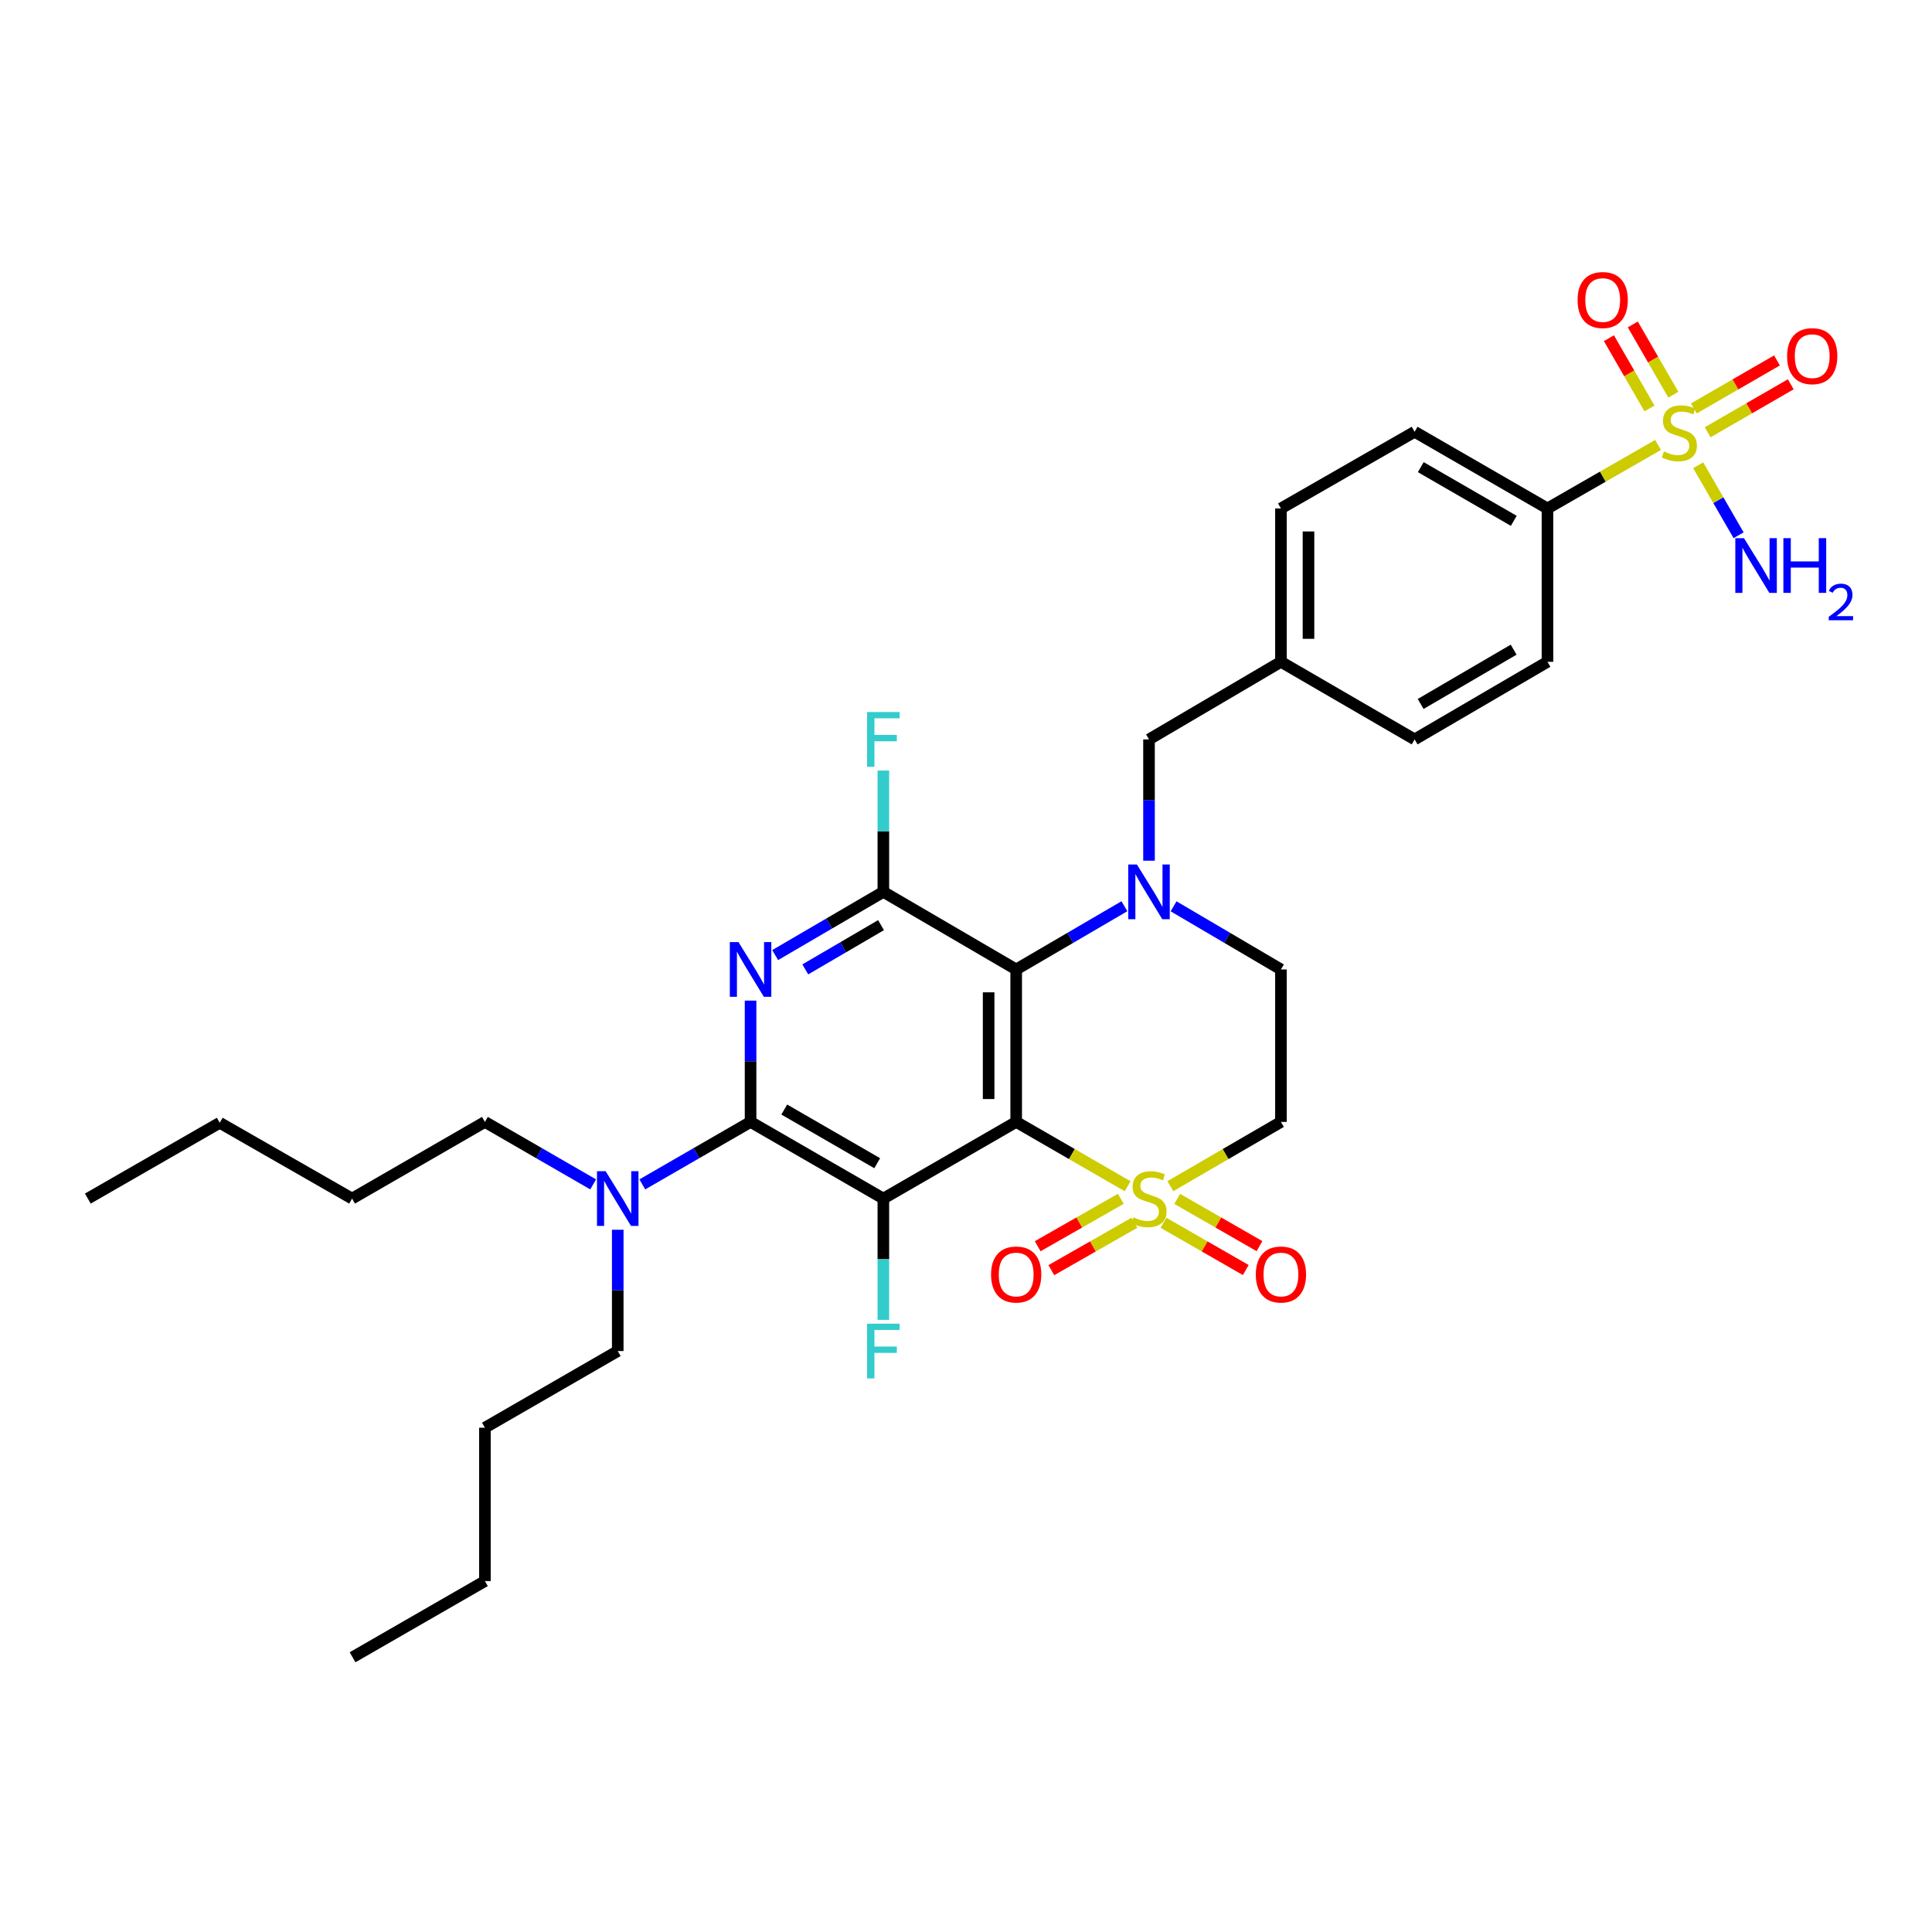 <?xml version='1.0' encoding='iso-8859-1'?>
<svg version='1.1' baseProfile='full'
              xmlns='http://www.w3.org/2000/svg'
                      xmlns:rdkit='http://www.rdkit.org/xml'
                      xmlns:xlink='http://www.w3.org/1999/xlink'
                  xml:space='preserve'
width='1000px' height='1000px' viewBox='0 0 1000 1000'>
<!-- END OF HEADER -->
<rect style='opacity:1.0;fill:#FFFFFF;stroke:none' width='1000' height='1000' x='0' y='0'> </rect>
<path class='bond-0' d='M 525.975,580.7 L 554.818,597.349' style='fill:none;fill-rule:evenodd;stroke:#000000;stroke-width:6px;stroke-linecap:butt;stroke-linejoin:miter;stroke-opacity:1' />
<path class='bond-0' d='M 554.818,597.349 L 583.662,613.998' style='fill:none;fill-rule:evenodd;stroke:#CCCC00;stroke-width:6px;stroke-linecap:butt;stroke-linejoin:miter;stroke-opacity:1' />
<path class='bond-1' d='M 525.975,580.7 L 457.222,620.385' style='fill:none;fill-rule:evenodd;stroke:#000000;stroke-width:6px;stroke-linecap:butt;stroke-linejoin:miter;stroke-opacity:1' />
<path class='bond-2' d='M 525.975,580.7 L 525.975,501.788' style='fill:none;fill-rule:evenodd;stroke:#000000;stroke-width:6px;stroke-linecap:butt;stroke-linejoin:miter;stroke-opacity:1' />
<path class='bond-2' d='M 511.711,568.863 L 511.711,513.625' style='fill:none;fill-rule:evenodd;stroke:#000000;stroke-width:6px;stroke-linecap:butt;stroke-linejoin:miter;stroke-opacity:1' />
<path class='bond-8' d='M 605.781,613.96 L 634.396,597.33' style='fill:none;fill-rule:evenodd;stroke:#CCCC00;stroke-width:6px;stroke-linecap:butt;stroke-linejoin:miter;stroke-opacity:1' />
<path class='bond-8' d='M 634.396,597.33 L 663.011,580.7' style='fill:none;fill-rule:evenodd;stroke:#000000;stroke-width:6px;stroke-linecap:butt;stroke-linejoin:miter;stroke-opacity:1' />
<path class='bond-11' d='M 580.134,620.498 L 558.618,632.772' style='fill:none;fill-rule:evenodd;stroke:#CCCC00;stroke-width:6px;stroke-linecap:butt;stroke-linejoin:miter;stroke-opacity:1' />
<path class='bond-11' d='M 558.618,632.772 L 537.101,645.045' style='fill:none;fill-rule:evenodd;stroke:#FF0000;stroke-width:6px;stroke-linecap:butt;stroke-linejoin:miter;stroke-opacity:1' />
<path class='bond-11' d='M 587.202,632.888 L 565.685,645.162' style='fill:none;fill-rule:evenodd;stroke:#CCCC00;stroke-width:6px;stroke-linecap:butt;stroke-linejoin:miter;stroke-opacity:1' />
<path class='bond-11' d='M 565.685,645.162 L 544.169,657.435' style='fill:none;fill-rule:evenodd;stroke:#FF0000;stroke-width:6px;stroke-linecap:butt;stroke-linejoin:miter;stroke-opacity:1' />
<path class='bond-12' d='M 602.223,632.915 L 623.516,645.144' style='fill:none;fill-rule:evenodd;stroke:#CCCC00;stroke-width:6px;stroke-linecap:butt;stroke-linejoin:miter;stroke-opacity:1' />
<path class='bond-12' d='M 623.516,645.144 L 644.809,657.373' style='fill:none;fill-rule:evenodd;stroke:#FF0000;stroke-width:6px;stroke-linecap:butt;stroke-linejoin:miter;stroke-opacity:1' />
<path class='bond-12' d='M 609.327,620.546 L 630.62,632.775' style='fill:none;fill-rule:evenodd;stroke:#CCCC00;stroke-width:6px;stroke-linecap:butt;stroke-linejoin:miter;stroke-opacity:1' />
<path class='bond-12' d='M 630.62,632.775 L 651.913,645.004' style='fill:none;fill-rule:evenodd;stroke:#FF0000;stroke-width:6px;stroke-linecap:butt;stroke-linejoin:miter;stroke-opacity:1' />
<path class='bond-4' d='M 457.222,620.385 L 388.494,580.7' style='fill:none;fill-rule:evenodd;stroke:#000000;stroke-width:6px;stroke-linecap:butt;stroke-linejoin:miter;stroke-opacity:1' />
<path class='bond-4' d='M 454.046,602.08 L 405.936,574.3' style='fill:none;fill-rule:evenodd;stroke:#000000;stroke-width:6px;stroke-linecap:butt;stroke-linejoin:miter;stroke-opacity:1' />
<path class='bond-18' d='M 457.222,620.385 L 457.222,651.774' style='fill:none;fill-rule:evenodd;stroke:#000000;stroke-width:6px;stroke-linecap:butt;stroke-linejoin:miter;stroke-opacity:1' />
<path class='bond-18' d='M 457.222,651.774 L 457.222,683.163' style='fill:none;fill-rule:evenodd;stroke:#33CCCC;stroke-width:6px;stroke-linecap:butt;stroke-linejoin:miter;stroke-opacity:1' />
<path class='bond-5' d='M 525.975,501.788 L 553.985,485.426' style='fill:none;fill-rule:evenodd;stroke:#000000;stroke-width:6px;stroke-linecap:butt;stroke-linejoin:miter;stroke-opacity:1' />
<path class='bond-5' d='M 553.985,485.426 L 581.996,469.064' style='fill:none;fill-rule:evenodd;stroke:#0000FF;stroke-width:6px;stroke-linecap:butt;stroke-linejoin:miter;stroke-opacity:1' />
<path class='bond-7' d='M 525.975,501.788 L 457.222,461.628' style='fill:none;fill-rule:evenodd;stroke:#000000;stroke-width:6px;stroke-linecap:butt;stroke-linejoin:miter;stroke-opacity:1' />
<path class='bond-3' d='M 401.224,494.35 L 429.223,477.989' style='fill:none;fill-rule:evenodd;stroke:#0000FF;stroke-width:6px;stroke-linecap:butt;stroke-linejoin:miter;stroke-opacity:1' />
<path class='bond-3' d='M 429.223,477.989 L 457.222,461.628' style='fill:none;fill-rule:evenodd;stroke:#000000;stroke-width:6px;stroke-linecap:butt;stroke-linejoin:miter;stroke-opacity:1' />
<path class='bond-3' d='M 416.82,501.757 L 436.42,490.304' style='fill:none;fill-rule:evenodd;stroke:#0000FF;stroke-width:6px;stroke-linecap:butt;stroke-linejoin:miter;stroke-opacity:1' />
<path class='bond-3' d='M 436.42,490.304 L 456.019,478.851' style='fill:none;fill-rule:evenodd;stroke:#000000;stroke-width:6px;stroke-linecap:butt;stroke-linejoin:miter;stroke-opacity:1' />
<path class='bond-33' d='M 388.494,517.921 L 388.494,549.31' style='fill:none;fill-rule:evenodd;stroke:#0000FF;stroke-width:6px;stroke-linecap:butt;stroke-linejoin:miter;stroke-opacity:1' />
<path class='bond-33' d='M 388.494,549.31 L 388.494,580.7' style='fill:none;fill-rule:evenodd;stroke:#000000;stroke-width:6px;stroke-linecap:butt;stroke-linejoin:miter;stroke-opacity:1' />
<path class='bond-14' d='M 388.494,580.7 L 360.48,596.87' style='fill:none;fill-rule:evenodd;stroke:#000000;stroke-width:6px;stroke-linecap:butt;stroke-linejoin:miter;stroke-opacity:1' />
<path class='bond-14' d='M 360.48,596.87 L 332.467,613.04' style='fill:none;fill-rule:evenodd;stroke:#0000FF;stroke-width:6px;stroke-linecap:butt;stroke-linejoin:miter;stroke-opacity:1' />
<path class='bond-10' d='M 607.447,469.109 L 635.229,485.449' style='fill:none;fill-rule:evenodd;stroke:#0000FF;stroke-width:6px;stroke-linecap:butt;stroke-linejoin:miter;stroke-opacity:1' />
<path class='bond-10' d='M 635.229,485.449 L 663.011,501.788' style='fill:none;fill-rule:evenodd;stroke:#000000;stroke-width:6px;stroke-linecap:butt;stroke-linejoin:miter;stroke-opacity:1' />
<path class='bond-13' d='M 594.727,445.495 L 594.727,414.106' style='fill:none;fill-rule:evenodd;stroke:#0000FF;stroke-width:6px;stroke-linecap:butt;stroke-linejoin:miter;stroke-opacity:1' />
<path class='bond-13' d='M 594.727,414.106 L 594.727,382.716' style='fill:none;fill-rule:evenodd;stroke:#000000;stroke-width:6px;stroke-linecap:butt;stroke-linejoin:miter;stroke-opacity:1' />
<path class='bond-6' d='M 858.195,230.305 L 829.581,246.741' style='fill:none;fill-rule:evenodd;stroke:#CCCC00;stroke-width:6px;stroke-linecap:butt;stroke-linejoin:miter;stroke-opacity:1' />
<path class='bond-6' d='M 829.581,246.741 L 800.967,263.177' style='fill:none;fill-rule:evenodd;stroke:#000000;stroke-width:6px;stroke-linecap:butt;stroke-linejoin:miter;stroke-opacity:1' />
<path class='bond-15' d='M 866.122,204.288 L 855.624,186.104' style='fill:none;fill-rule:evenodd;stroke:#CCCC00;stroke-width:6px;stroke-linecap:butt;stroke-linejoin:miter;stroke-opacity:1' />
<path class='bond-15' d='M 855.624,186.104 L 845.126,167.921' style='fill:none;fill-rule:evenodd;stroke:#FF0000;stroke-width:6px;stroke-linecap:butt;stroke-linejoin:miter;stroke-opacity:1' />
<path class='bond-15' d='M 853.769,211.42 L 843.271,193.236' style='fill:none;fill-rule:evenodd;stroke:#CCCC00;stroke-width:6px;stroke-linecap:butt;stroke-linejoin:miter;stroke-opacity:1' />
<path class='bond-15' d='M 843.271,193.236 L 832.773,175.052' style='fill:none;fill-rule:evenodd;stroke:#FF0000;stroke-width:6px;stroke-linecap:butt;stroke-linejoin:miter;stroke-opacity:1' />
<path class='bond-16' d='M 883.874,223.747 L 905.386,211.328' style='fill:none;fill-rule:evenodd;stroke:#CCCC00;stroke-width:6px;stroke-linecap:butt;stroke-linejoin:miter;stroke-opacity:1' />
<path class='bond-16' d='M 905.386,211.328 L 926.897,198.909' style='fill:none;fill-rule:evenodd;stroke:#FF0000;stroke-width:6px;stroke-linecap:butt;stroke-linejoin:miter;stroke-opacity:1' />
<path class='bond-16' d='M 876.743,211.394 L 898.254,198.975' style='fill:none;fill-rule:evenodd;stroke:#CCCC00;stroke-width:6px;stroke-linecap:butt;stroke-linejoin:miter;stroke-opacity:1' />
<path class='bond-16' d='M 898.254,198.975 L 919.765,186.556' style='fill:none;fill-rule:evenodd;stroke:#FF0000;stroke-width:6px;stroke-linecap:butt;stroke-linejoin:miter;stroke-opacity:1' />
<path class='bond-17' d='M 878.981,240.824 L 889.439,258.938' style='fill:none;fill-rule:evenodd;stroke:#CCCC00;stroke-width:6px;stroke-linecap:butt;stroke-linejoin:miter;stroke-opacity:1' />
<path class='bond-17' d='M 889.439,258.938 L 899.897,277.053' style='fill:none;fill-rule:evenodd;stroke:#0000FF;stroke-width:6px;stroke-linecap:butt;stroke-linejoin:miter;stroke-opacity:1' />
<path class='bond-19' d='M 457.222,461.628 L 457.222,430.238' style='fill:none;fill-rule:evenodd;stroke:#000000;stroke-width:6px;stroke-linecap:butt;stroke-linejoin:miter;stroke-opacity:1' />
<path class='bond-19' d='M 457.222,430.238 L 457.222,398.849' style='fill:none;fill-rule:evenodd;stroke:#33CCCC;stroke-width:6px;stroke-linecap:butt;stroke-linejoin:miter;stroke-opacity:1' />
<path class='bond-34' d='M 663.011,580.7 L 663.011,501.788' style='fill:none;fill-rule:evenodd;stroke:#000000;stroke-width:6px;stroke-linecap:butt;stroke-linejoin:miter;stroke-opacity:1' />
<path class='bond-9' d='M 800.967,263.177 L 732.207,223.483' style='fill:none;fill-rule:evenodd;stroke:#000000;stroke-width:6px;stroke-linecap:butt;stroke-linejoin:miter;stroke-opacity:1' />
<path class='bond-9' d='M 783.522,269.576 L 735.39,241.791' style='fill:none;fill-rule:evenodd;stroke:#000000;stroke-width:6px;stroke-linecap:butt;stroke-linejoin:miter;stroke-opacity:1' />
<path class='bond-35' d='M 800.967,263.177 L 800.967,342.555' style='fill:none;fill-rule:evenodd;stroke:#000000;stroke-width:6px;stroke-linecap:butt;stroke-linejoin:miter;stroke-opacity:1' />
<path class='bond-22' d='M 594.727,382.716 L 663.011,342.555' style='fill:none;fill-rule:evenodd;stroke:#000000;stroke-width:6px;stroke-linecap:butt;stroke-linejoin:miter;stroke-opacity:1' />
<path class='bond-25' d='M 319.742,636.518 L 319.742,667.907' style='fill:none;fill-rule:evenodd;stroke:#0000FF;stroke-width:6px;stroke-linecap:butt;stroke-linejoin:miter;stroke-opacity:1' />
<path class='bond-25' d='M 319.742,667.907 L 319.742,699.296' style='fill:none;fill-rule:evenodd;stroke:#000000;stroke-width:6px;stroke-linecap:butt;stroke-linejoin:miter;stroke-opacity:1' />
<path class='bond-26' d='M 307.017,613.04 L 279.004,596.87' style='fill:none;fill-rule:evenodd;stroke:#0000FF;stroke-width:6px;stroke-linecap:butt;stroke-linejoin:miter;stroke-opacity:1' />
<path class='bond-26' d='M 279.004,596.87 L 250.99,580.7' style='fill:none;fill-rule:evenodd;stroke:#000000;stroke-width:6px;stroke-linecap:butt;stroke-linejoin:miter;stroke-opacity:1' />
<path class='bond-20' d='M 800.967,342.555 L 732.207,382.716' style='fill:none;fill-rule:evenodd;stroke:#000000;stroke-width:6px;stroke-linecap:butt;stroke-linejoin:miter;stroke-opacity:1' />
<path class='bond-20' d='M 783.459,336.263 L 735.327,364.375' style='fill:none;fill-rule:evenodd;stroke:#000000;stroke-width:6px;stroke-linecap:butt;stroke-linejoin:miter;stroke-opacity:1' />
<path class='bond-21' d='M 732.207,223.483 L 663.011,263.177' style='fill:none;fill-rule:evenodd;stroke:#000000;stroke-width:6px;stroke-linecap:butt;stroke-linejoin:miter;stroke-opacity:1' />
<path class='bond-23' d='M 663.011,342.555 L 732.207,382.716' style='fill:none;fill-rule:evenodd;stroke:#000000;stroke-width:6px;stroke-linecap:butt;stroke-linejoin:miter;stroke-opacity:1' />
<path class='bond-24' d='M 663.011,342.555 L 663.011,263.177' style='fill:none;fill-rule:evenodd;stroke:#000000;stroke-width:6px;stroke-linecap:butt;stroke-linejoin:miter;stroke-opacity:1' />
<path class='bond-24' d='M 677.275,330.649 L 677.275,275.084' style='fill:none;fill-rule:evenodd;stroke:#000000;stroke-width:6px;stroke-linecap:butt;stroke-linejoin:miter;stroke-opacity:1' />
<path class='bond-28' d='M 319.742,699.296 L 250.99,738.982' style='fill:none;fill-rule:evenodd;stroke:#000000;stroke-width:6px;stroke-linecap:butt;stroke-linejoin:miter;stroke-opacity:1' />
<path class='bond-27' d='M 250.99,580.7 L 182.238,620.385' style='fill:none;fill-rule:evenodd;stroke:#000000;stroke-width:6px;stroke-linecap:butt;stroke-linejoin:miter;stroke-opacity:1' />
<path class='bond-29' d='M 182.238,620.385 L 113.731,581.143' style='fill:none;fill-rule:evenodd;stroke:#000000;stroke-width:6px;stroke-linecap:butt;stroke-linejoin:miter;stroke-opacity:1' />
<path class='bond-30' d='M 250.99,738.982 L 250.99,818.36' style='fill:none;fill-rule:evenodd;stroke:#000000;stroke-width:6px;stroke-linecap:butt;stroke-linejoin:miter;stroke-opacity:1' />
<path class='bond-32' d='M 113.731,581.143 L 45.455,620.385' style='fill:none;fill-rule:evenodd;stroke:#000000;stroke-width:6px;stroke-linecap:butt;stroke-linejoin:miter;stroke-opacity:1' />
<path class='bond-31' d='M 250.99,818.36 L 182.483,857.8' style='fill:none;fill-rule:evenodd;stroke:#000000;stroke-width:6px;stroke-linecap:butt;stroke-linejoin:miter;stroke-opacity:1' />
<path  class='atom-1' d='M 586.727 630.105
Q 587.047 630.225, 588.367 630.785
Q 589.687 631.345, 591.127 631.705
Q 592.607 632.025, 594.047 632.025
Q 596.727 632.025, 598.287 630.745
Q 599.847 629.425, 599.847 627.145
Q 599.847 625.585, 599.047 624.625
Q 598.287 623.665, 597.087 623.145
Q 595.887 622.625, 593.887 622.025
Q 591.367 621.265, 589.847 620.545
Q 588.367 619.825, 587.287 618.305
Q 586.247 616.785, 586.247 614.225
Q 586.247 610.665, 588.647 608.465
Q 591.087 606.265, 595.887 606.265
Q 599.167 606.265, 602.887 607.825
L 601.967 610.905
Q 598.567 609.505, 596.007 609.505
Q 593.247 609.505, 591.727 610.665
Q 590.207 611.785, 590.247 613.745
Q 590.247 615.265, 591.007 616.185
Q 591.807 617.105, 592.927 617.625
Q 594.087 618.145, 596.007 618.745
Q 598.567 619.545, 600.087 620.345
Q 601.607 621.145, 602.687 622.785
Q 603.807 624.385, 603.807 627.145
Q 603.807 631.065, 601.167 633.185
Q 598.567 635.265, 594.207 635.265
Q 591.687 635.265, 589.767 634.705
Q 587.887 634.185, 585.647 633.265
L 586.727 630.105
' fill='#CCCC00'/>
<path  class='atom-4' d='M 382.234 487.628
L 391.514 502.628
Q 392.434 504.108, 393.914 506.788
Q 395.394 509.468, 395.474 509.628
L 395.474 487.628
L 399.234 487.628
L 399.234 515.948
L 395.354 515.948
L 385.394 499.548
Q 384.234 497.628, 382.994 495.428
Q 381.794 493.228, 381.434 492.548
L 381.434 515.948
L 377.754 515.948
L 377.754 487.628
L 382.234 487.628
' fill='#0000FF'/>
<path  class='atom-6' d='M 588.467 447.468
L 597.747 462.468
Q 598.667 463.948, 600.147 466.628
Q 601.627 469.308, 601.707 469.468
L 601.707 447.468
L 605.467 447.468
L 605.467 475.788
L 601.587 475.788
L 591.627 459.388
Q 590.467 457.468, 589.227 455.268
Q 588.027 453.068, 587.667 452.388
L 587.667 475.788
L 583.987 475.788
L 583.987 447.468
L 588.467 447.468
' fill='#0000FF'/>
<path  class='atom-7' d='M 861.244 233.679
Q 861.564 233.799, 862.884 234.359
Q 864.204 234.919, 865.644 235.279
Q 867.124 235.599, 868.564 235.599
Q 871.244 235.599, 872.804 234.319
Q 874.364 232.999, 874.364 230.719
Q 874.364 229.159, 873.564 228.199
Q 872.804 227.239, 871.604 226.719
Q 870.404 226.199, 868.404 225.599
Q 865.884 224.839, 864.364 224.119
Q 862.884 223.399, 861.804 221.879
Q 860.764 220.359, 860.764 217.799
Q 860.764 214.239, 863.164 212.039
Q 865.604 209.839, 870.404 209.839
Q 873.684 209.839, 877.404 211.399
L 876.484 214.479
Q 873.084 213.079, 870.524 213.079
Q 867.764 213.079, 866.244 214.239
Q 864.724 215.359, 864.764 217.319
Q 864.764 218.839, 865.524 219.759
Q 866.324 220.679, 867.444 221.199
Q 868.604 221.719, 870.524 222.319
Q 873.084 223.119, 874.604 223.919
Q 876.124 224.719, 877.204 226.359
Q 878.324 227.959, 878.324 230.719
Q 878.324 234.639, 875.684 236.759
Q 873.084 238.839, 868.724 238.839
Q 866.204 238.839, 864.284 238.279
Q 862.404 237.759, 860.164 236.839
L 861.244 233.679
' fill='#CCCC00'/>
<path  class='atom-12' d='M 512.975 659.683
Q 512.975 652.883, 516.335 649.083
Q 519.695 645.283, 525.975 645.283
Q 532.255 645.283, 535.615 649.083
Q 538.975 652.883, 538.975 659.683
Q 538.975 666.563, 535.575 670.483
Q 532.175 674.363, 525.975 674.363
Q 519.735 674.363, 516.335 670.483
Q 512.975 666.603, 512.975 659.683
M 525.975 671.163
Q 530.295 671.163, 532.615 668.283
Q 534.975 665.363, 534.975 659.683
Q 534.975 654.123, 532.615 651.323
Q 530.295 648.483, 525.975 648.483
Q 521.655 648.483, 519.295 651.283
Q 516.975 654.083, 516.975 659.683
Q 516.975 665.403, 519.295 668.283
Q 521.655 671.163, 525.975 671.163
' fill='#FF0000'/>
<path  class='atom-13' d='M 650.011 659.683
Q 650.011 652.883, 653.371 649.083
Q 656.731 645.283, 663.011 645.283
Q 669.291 645.283, 672.651 649.083
Q 676.011 652.883, 676.011 659.683
Q 676.011 666.563, 672.611 670.483
Q 669.211 674.363, 663.011 674.363
Q 656.771 674.363, 653.371 670.483
Q 650.011 666.603, 650.011 659.683
M 663.011 671.163
Q 667.331 671.163, 669.651 668.283
Q 672.011 665.363, 672.011 659.683
Q 672.011 654.123, 669.651 651.323
Q 667.331 648.483, 663.011 648.483
Q 658.691 648.483, 656.331 651.283
Q 654.011 654.083, 654.011 659.683
Q 654.011 665.403, 656.331 668.283
Q 658.691 671.163, 663.011 671.163
' fill='#FF0000'/>
<path  class='atom-15' d='M 313.482 606.225
L 322.762 621.225
Q 323.682 622.705, 325.162 625.385
Q 326.642 628.065, 326.722 628.225
L 326.722 606.225
L 330.482 606.225
L 330.482 634.545
L 326.602 634.545
L 316.642 618.145
Q 315.482 616.225, 314.242 614.025
Q 313.042 611.825, 312.682 611.145
L 312.682 634.545
L 309.002 634.545
L 309.002 606.225
L 313.482 606.225
' fill='#0000FF'/>
<path  class='atom-16' d='M 816.551 155.287
Q 816.551 148.487, 819.911 144.687
Q 823.271 140.887, 829.551 140.887
Q 835.831 140.887, 839.191 144.687
Q 842.551 148.487, 842.551 155.287
Q 842.551 162.167, 839.151 166.087
Q 835.751 169.967, 829.551 169.967
Q 823.311 169.967, 819.911 166.087
Q 816.551 162.207, 816.551 155.287
M 829.551 166.767
Q 833.871 166.767, 836.191 163.887
Q 838.551 160.967, 838.551 155.287
Q 838.551 149.727, 836.191 146.927
Q 833.871 144.087, 829.551 144.087
Q 825.231 144.087, 822.871 146.887
Q 820.551 149.687, 820.551 155.287
Q 820.551 161.007, 822.871 163.887
Q 825.231 166.767, 829.551 166.767
' fill='#FF0000'/>
<path  class='atom-17' d='M 924.996 184.345
Q 924.996 177.545, 928.356 173.745
Q 931.716 169.945, 937.996 169.945
Q 944.276 169.945, 947.636 173.745
Q 950.996 177.545, 950.996 184.345
Q 950.996 191.225, 947.596 195.145
Q 944.196 199.025, 937.996 199.025
Q 931.756 199.025, 928.356 195.145
Q 924.996 191.265, 924.996 184.345
M 937.996 195.825
Q 942.316 195.825, 944.636 192.945
Q 946.996 190.025, 946.996 184.345
Q 946.996 178.785, 944.636 175.985
Q 942.316 173.145, 937.996 173.145
Q 933.676 173.145, 931.316 175.945
Q 928.996 178.745, 928.996 184.345
Q 928.996 190.065, 931.316 192.945
Q 933.676 195.825, 937.996 195.825
' fill='#FF0000'/>
<path  class='atom-18' d='M 902.677 278.551
L 911.957 293.551
Q 912.877 295.031, 914.357 297.711
Q 915.837 300.391, 915.917 300.551
L 915.917 278.551
L 919.677 278.551
L 919.677 306.871
L 915.797 306.871
L 905.837 290.471
Q 904.677 288.551, 903.437 286.351
Q 902.237 284.151, 901.877 283.471
L 901.877 306.871
L 898.197 306.871
L 898.197 278.551
L 902.677 278.551
' fill='#0000FF'/>
<path  class='atom-18' d='M 923.077 278.551
L 926.917 278.551
L 926.917 290.591
L 941.397 290.591
L 941.397 278.551
L 945.237 278.551
L 945.237 306.871
L 941.397 306.871
L 941.397 293.791
L 926.917 293.791
L 926.917 306.871
L 923.077 306.871
L 923.077 278.551
' fill='#0000FF'/>
<path  class='atom-18' d='M 946.61 305.877
Q 947.296 304.109, 948.933 303.132
Q 950.57 302.129, 952.84 302.129
Q 955.665 302.129, 957.249 303.66
Q 958.833 305.191, 958.833 307.91
Q 958.833 310.682, 956.774 313.269
Q 954.741 315.857, 950.517 318.919
L 959.15 318.919
L 959.15 321.031
L 946.557 321.031
L 946.557 319.262
Q 950.042 316.781, 952.101 314.933
Q 954.187 313.085, 955.19 311.421
Q 956.193 309.758, 956.193 308.042
Q 956.193 306.247, 955.296 305.244
Q 954.398 304.241, 952.84 304.241
Q 951.336 304.241, 950.332 304.848
Q 949.329 305.455, 948.616 306.801
L 946.61 305.877
' fill='#0000FF'/>
<path  class='atom-19' d='M 448.802 685.136
L 465.642 685.136
L 465.642 688.376
L 452.602 688.376
L 452.602 696.976
L 464.202 696.976
L 464.202 700.256
L 452.602 700.256
L 452.602 713.456
L 448.802 713.456
L 448.802 685.136
' fill='#33CCCC'/>
<path  class='atom-20' d='M 448.802 368.556
L 465.642 368.556
L 465.642 371.796
L 452.602 371.796
L 452.602 380.396
L 464.202 380.396
L 464.202 383.676
L 452.602 383.676
L 452.602 396.876
L 448.802 396.876
L 448.802 368.556
' fill='#33CCCC'/>
</svg>
